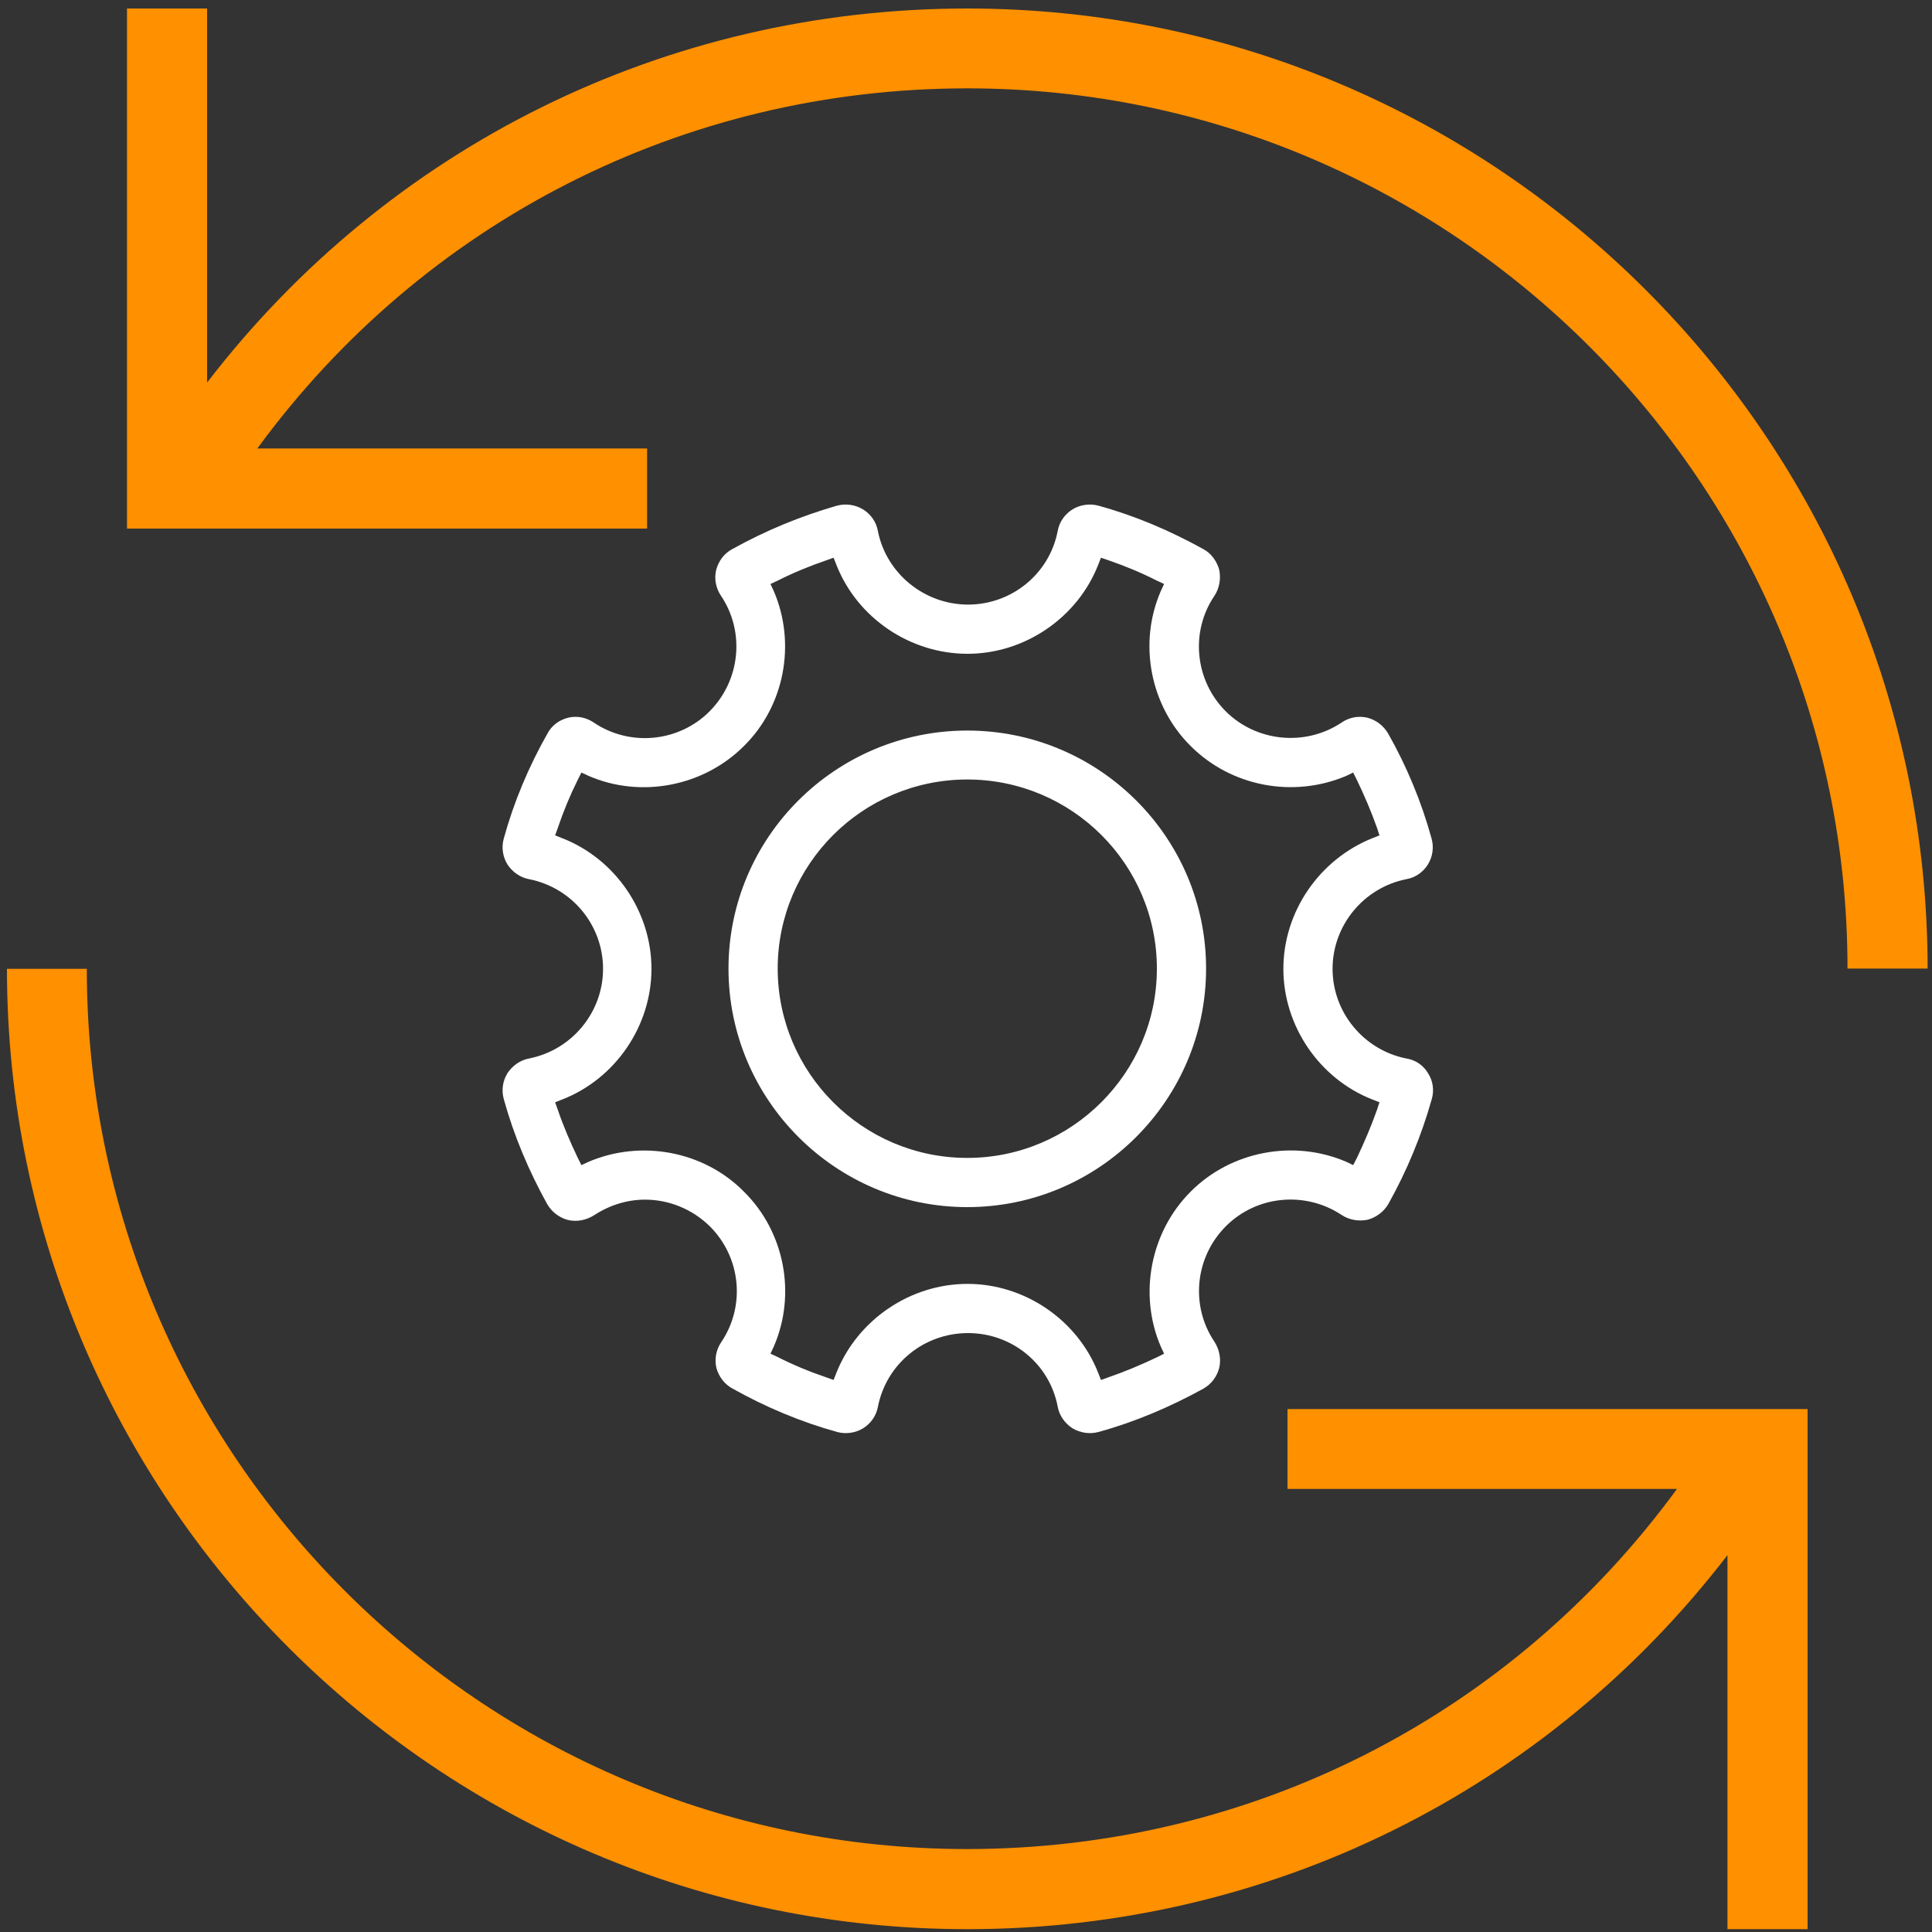 <?xml version="1.0" encoding="UTF-8"?>
<svg xmlns="http://www.w3.org/2000/svg" id="Ebene_3" data-name="Ebene 3" width="75" height="75" viewBox="0 0 75 75">
  <rect x="0" y="0" width="75" height="75" fill="#333333" stroke="none"/>
  <defs>
    <style>
      .cls-1 {
        fill: #fff;
      }

      .cls-2 {
        fill: #ff9000;
      }
    </style>
  </defs>
  <g>
    <path class="cls-1" d="M37.55,28.36c-5.11,0-9.27,4.14-9.27,9.24,0,5.1,4.16,9.26,9.27,9.26,5.11,0,9.27-4.16,9.27-9.26s-4.16-9.24-9.27-9.24ZM37.55,44.95c-4.07,0-7.36-3.31-7.36-7.35,0-4.04,3.29-7.34,7.36-7.34,4.06,0,7.36,3.29,7.36,7.34s-3.31,7.35-7.36,7.35Z"></path>
    <path class="cls-1" d="M54.59,41.09c-1.65-.33-2.86-1.79-2.86-3.48,0-1.69,1.21-3.15,2.86-3.48.36-.06.66-.28.84-.57.19-.31.24-.67.14-1.02-.39-1.41-.95-2.77-1.68-4.06-.18-.31-.47-.53-.81-.62-.36-.08-.71-.01-1,.19-1.41.94-3.31.75-4.5-.44s-1.39-3.08-.43-4.49c.19-.29.25-.66.18-1-.09-.33-.31-.64-.61-.8-1.3-.72-2.66-1.3-4.08-1.69-.33-.09-.7-.04-1,.14-.31.19-.52.5-.58.84-.32,1.67-1.79,2.86-3.48,2.86s-3.17-1.2-3.5-2.85c-.06-.36-.28-.66-.57-.84-.31-.19-.67-.24-1.02-.15-1.42.41-2.78.97-4.07,1.69-.32.17-.53.47-.62.81-.08.34-.01.71.19,1,.94,1.4.75,3.28-.44,4.48s-3.09,1.39-4.5.44c-.29-.2-.65-.27-.99-.19-.36.09-.65.31-.81.62-.72,1.27-1.3,2.64-1.69,4.06-.1.34-.05.71.14,1.02.19.29.5.51.84.57,1.67.33,2.87,1.79,2.87,3.48s-1.21,3.15-2.87,3.48c-.34.06-.65.28-.84.57-.19.31-.24.67-.14,1.02.39,1.41.97,2.78,1.68,4.06.18.31.47.53.81.62.34.08.71.01,1.02-.19.6-.39,1.28-.6,1.97-.6.92,0,1.83.36,2.52,1.04,1.2,1.2,1.39,3.08.44,4.49-.2.29-.27.66-.19,1,.09.34.32.64.62.8,1.28.72,2.66,1.3,4.07,1.69.33.09.7.04,1-.14.31-.19.52-.5.58-.84.33-1.67,1.79-2.86,3.5-2.86s3.17,1.2,3.48,2.86c.06.34.28.65.58.84.31.18.67.23,1,.14,1.42-.39,2.78-.97,4.07-1.68.32-.18.53-.47.62-.81.08-.34.01-.71-.19-1.02-.94-1.4-.75-3.28.45-4.48s3.09-1.37,4.5-.43c.29.19.66.25,1,.18.34-.09.64-.32.81-.62.71-1.27,1.28-2.64,1.68-4.06.1-.34.05-.71-.14-1-.18-.31-.48-.52-.84-.58ZM53.46,43.07c-.23.65-.5,1.28-.79,1.89l-.14.27-.27-.13c-2.05-.88-4.48-.41-6.04,1.16-1.56,1.56-2.03,3.98-1.16,6.01l.13.28-.28.14c-.61.29-1.25.56-1.89.78l-.28.1-.11-.28c-.81-2.06-2.86-3.45-5.07-3.45-2.22,0-4.27,1.39-5.09,3.45l-.11.28-.28-.1c-.65-.22-1.28-.48-1.89-.79l-.28-.13.13-.28c.88-2.03.42-4.45-1.16-6.01-1.56-1.58-3.99-2.03-6.03-1.16l-.28.13-.14-.28c-.29-.61-.56-1.23-.78-1.88l-.1-.28.28-.11c2.07-.81,3.46-2.86,3.46-5.07s-1.39-4.26-3.46-5.07l-.28-.11.1-.28c.22-.65.48-1.28.78-1.88l.14-.28.28.13c2.03.88,4.46.41,6.03-1.16,1.58-1.56,2.03-3.98,1.16-6.01l-.13-.28.28-.13c.61-.31,1.25-.57,1.89-.79l.28-.1.11.28c.81,2.06,2.86,3.45,5.09,3.45,2.21,0,4.26-1.39,5.07-3.45l.11-.28.29.1c.64.22,1.27.48,1.88.79l.28.13-.13.28c-.88,2.03-.41,4.45,1.16,6.01,1.58,1.58,3.99,2.03,6.04,1.16l.27-.13.14.28c.29.6.56,1.23.79,1.88l.09.28-.28.11c-2.06.83-3.45,2.86-3.45,5.07,0,2.21,1.39,4.26,3.45,5.07l.28.11-.09.28Z"></path>
  </g>
  <g>
    <path class="cls-2" d="M49.97,57.8h15.13c-6.43,8.8-16.53,13.98-27.56,13.98-18.84,0-34.17-15.33-34.17-34.17H.27c0,20.55,16.72,37.28,37.28,37.28,11.72,0,22.48-5.37,29.51-14.52v14.52h3.11v-20.19h-20.19v3.11Z"></path>
    <path class="cls-2" d="M37.55.33C25.83.33,15.07,5.7,8.04,14.85V.33h-3.11v20.19h20.19v-3.11h-15.13C16.42,8.62,26.52,3.43,37.55,3.43c18.84,0,34.17,15.33,34.17,34.17h3.11C74.82,17.05,58.1.33,37.55.33Z"></path>
  </g>
</svg>
